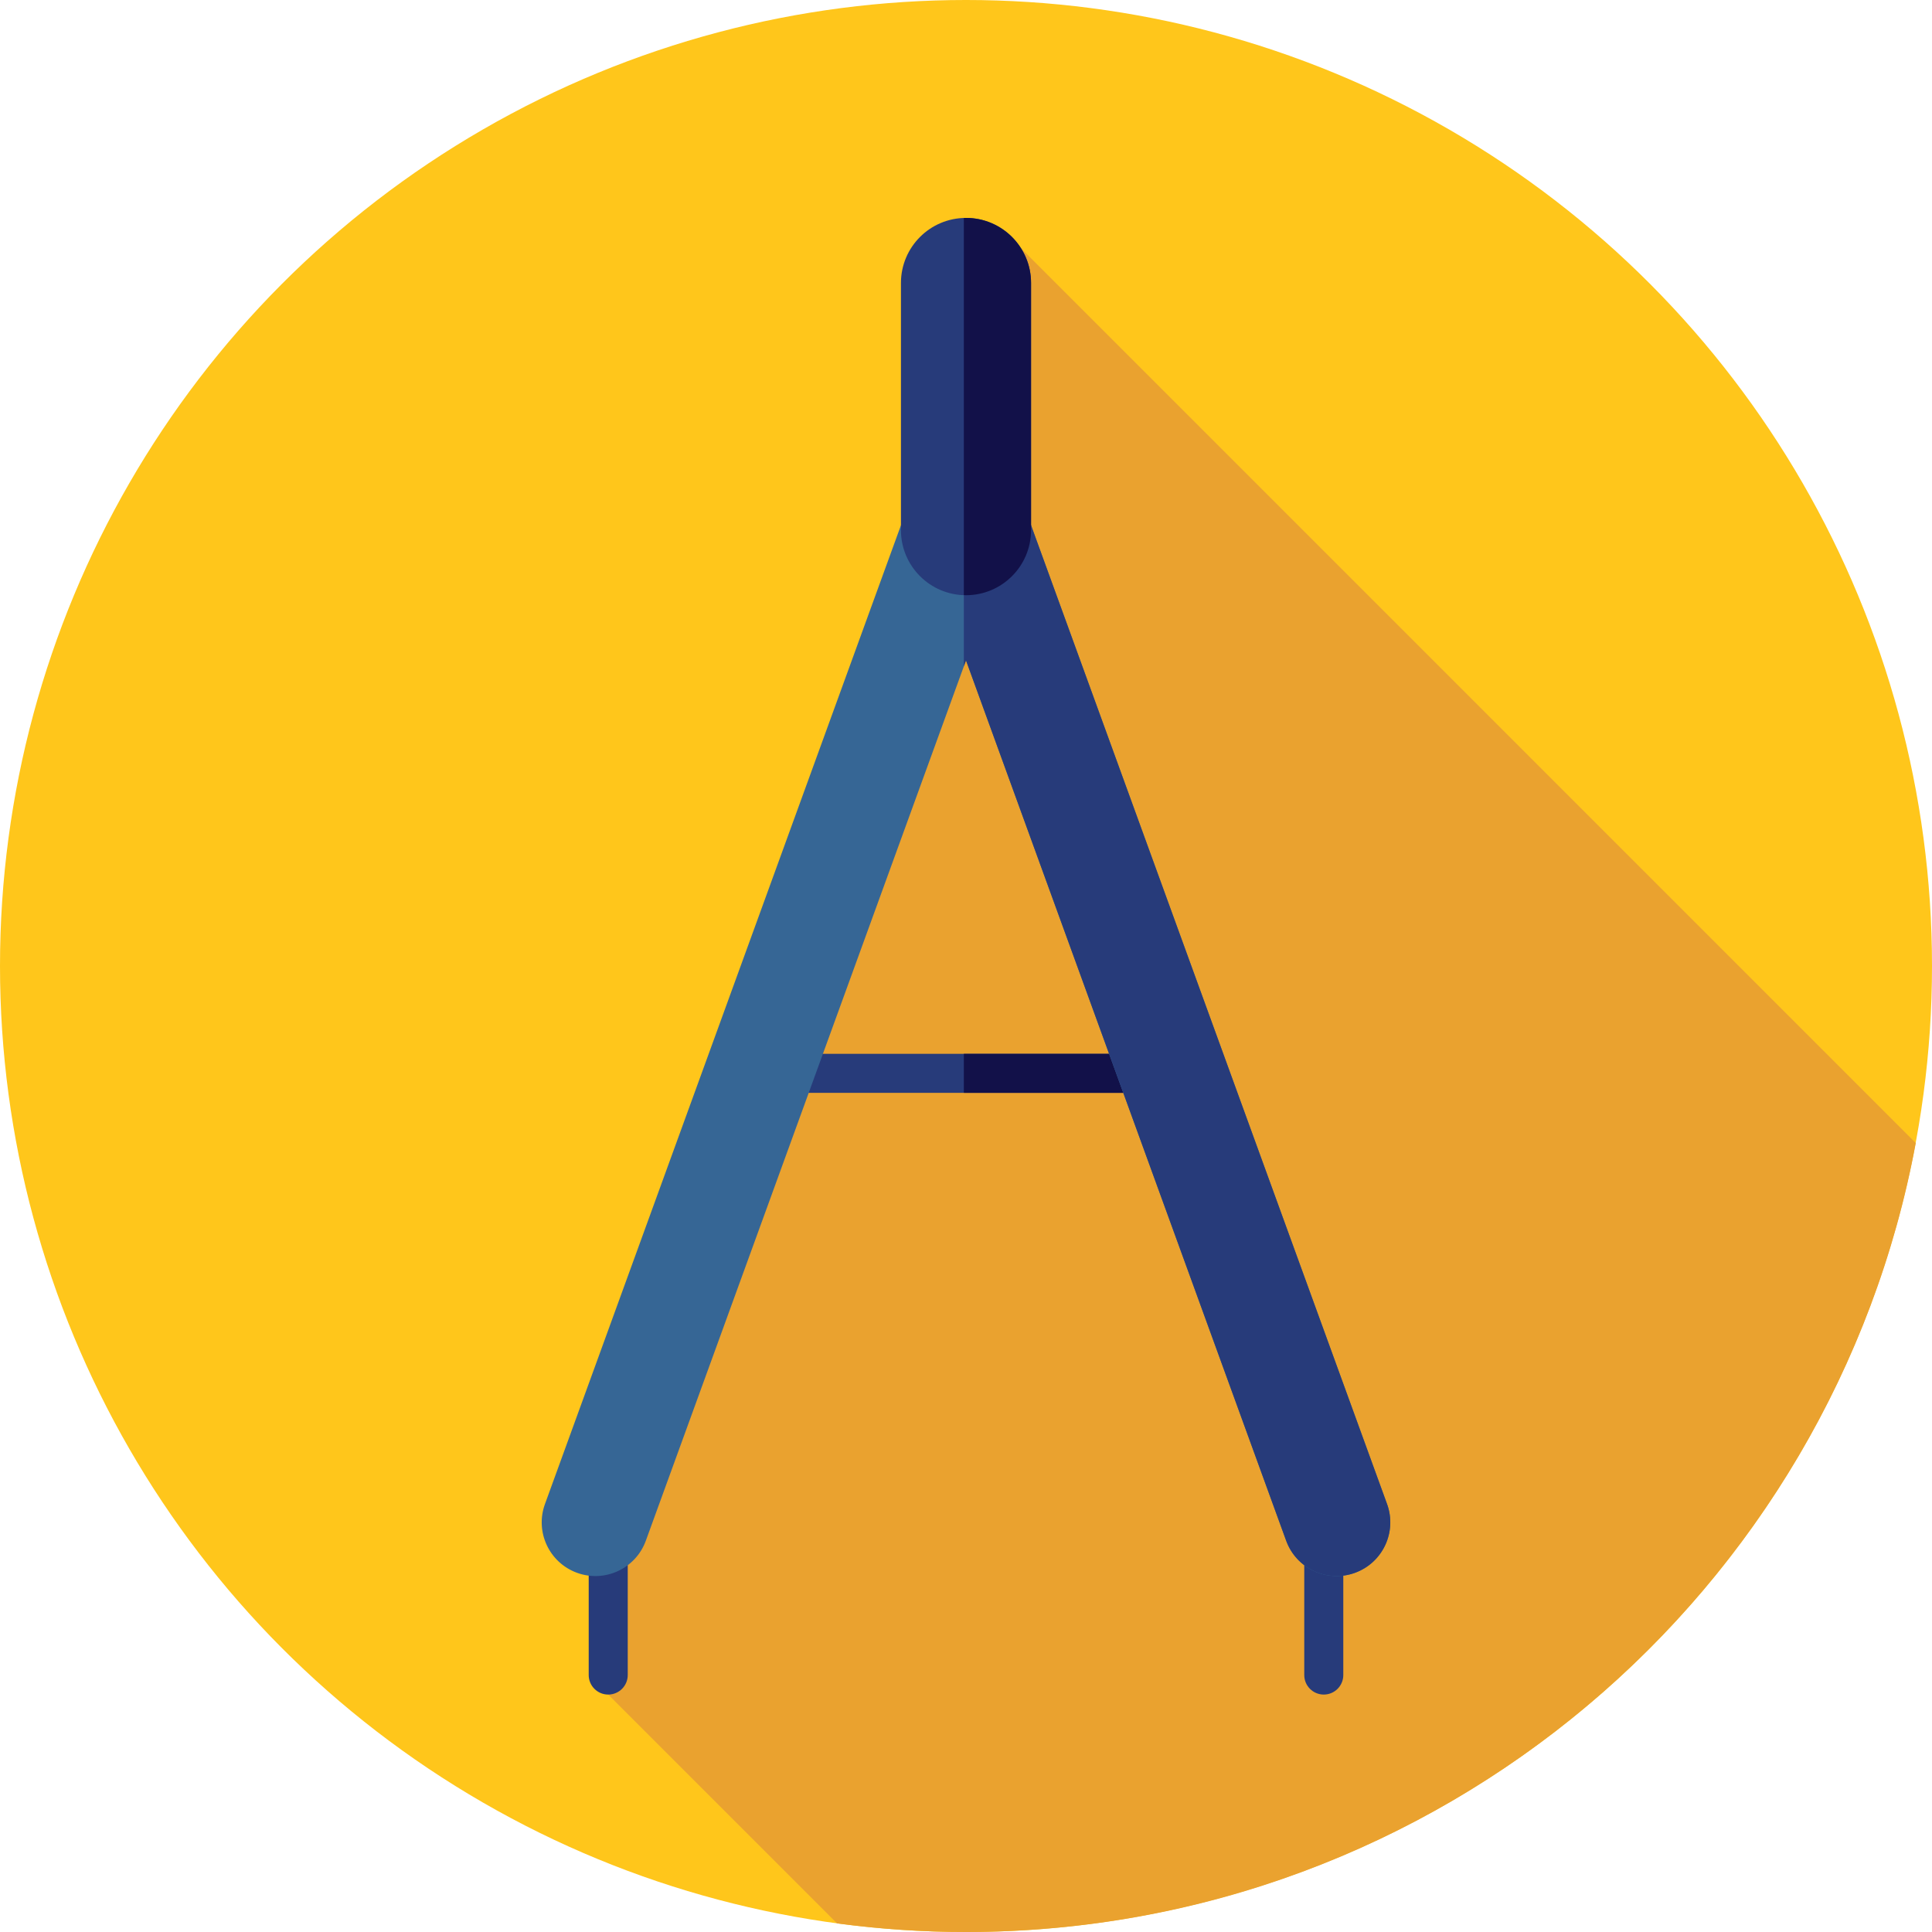 <?xml version="1.0" encoding="iso-8859-1"?>
<!-- Uploaded to: SVG Repo, www.svgrepo.com, Generator: SVG Repo Mixer Tools -->
<svg version="1.1" id="Layer_1" xmlns="http://www.w3.org/2000/svg" xmlns:xlink="http://www.w3.org/1999/xlink" 
	 viewBox="0 0 512 512" xml:space="preserve">
<circle style="fill:#FFC61B;" cx="256" cy="256" r="256"/>
<path style="fill:#EAA22F;" d="M179.786,320.858l-18.601,128.219l60.647,60.647C233.01,511.216,244.414,512,256,512
	c125.361,0,229.66-90.11,251.697-209.089L270.539,65.753L179.786,320.858z"/>
<rect x="199.111" y="279.273" style="fill:#273B7A;" width="113.778" height="10.343"/>
<rect x="255.431" y="279.273" style="fill:#121149;" width="57.458" height="10.343"/>
<g>
	<path style="fill:#273B7A;" d="M350.815,449.077c-2.857,0-5.172-2.315-5.172-5.172v-34.478c0-2.857,2.315-5.172,5.172-5.172
		s5.172,2.315,5.172,5.172v34.478C355.987,446.762,353.671,449.077,350.815,449.077z"/>
	<path style="fill:#273B7A;" d="M161.185,449.077c-2.857,0-5.172-2.315-5.172-5.172v-34.478c0-2.857,2.315-5.172,5.172-5.172
		s5.172,2.315,5.172,5.172v34.478C166.357,446.762,164.042,449.077,161.185,449.077z"/>
</g>
<path style="fill:#366695;" d="M367.582,398.586l-97.223-267.312c-2.22-6.104-8.187-9.752-14.358-9.318
	c-6.173-0.434-12.14,3.213-14.358,9.318l-97.223,267.312c-2.684,7.382,1.122,15.543,8.504,18.227
	c7.382,2.684,15.543-1.122,18.227-8.504L256,175.013l84.851,233.296c2.684,7.382,10.845,11.188,18.227,8.504l0,0
	C366.459,414.129,370.266,405.968,367.582,398.586z"/>
<g>
	<path style="fill:#273B7A;" d="M367.582,398.586l-97.223-267.312c-2.22-6.104-8.187-9.752-14.358-9.318
		c-0.193-0.014-0.381,0.012-0.574,0.007v54.629l0.574-1.579l84.851,233.296c2.684,7.382,10.845,11.188,18.227,8.504
		C366.459,414.129,370.266,405.968,367.582,398.586z"/>
	<path style="fill:#273B7A;" d="M256,157.737L256,157.737c-9.521,0-17.239-7.718-17.239-17.239V74.99
		c0-9.521,7.718-17.239,17.239-17.239l0,0c9.521,0,17.239,7.718,17.239,17.239v65.508C273.239,150.019,265.521,157.737,256,157.737z
		"/>
</g>
<path style="fill:#121149;" d="M256,57.751c-0.193,0-0.381,0.022-0.574,0.029v99.928c0.193,0.007,0.381,0.029,0.574,0.029
	c9.521,0,17.239-7.718,17.239-17.239V74.99C273.239,65.469,265.521,57.751,256,57.751z"/>
</svg>